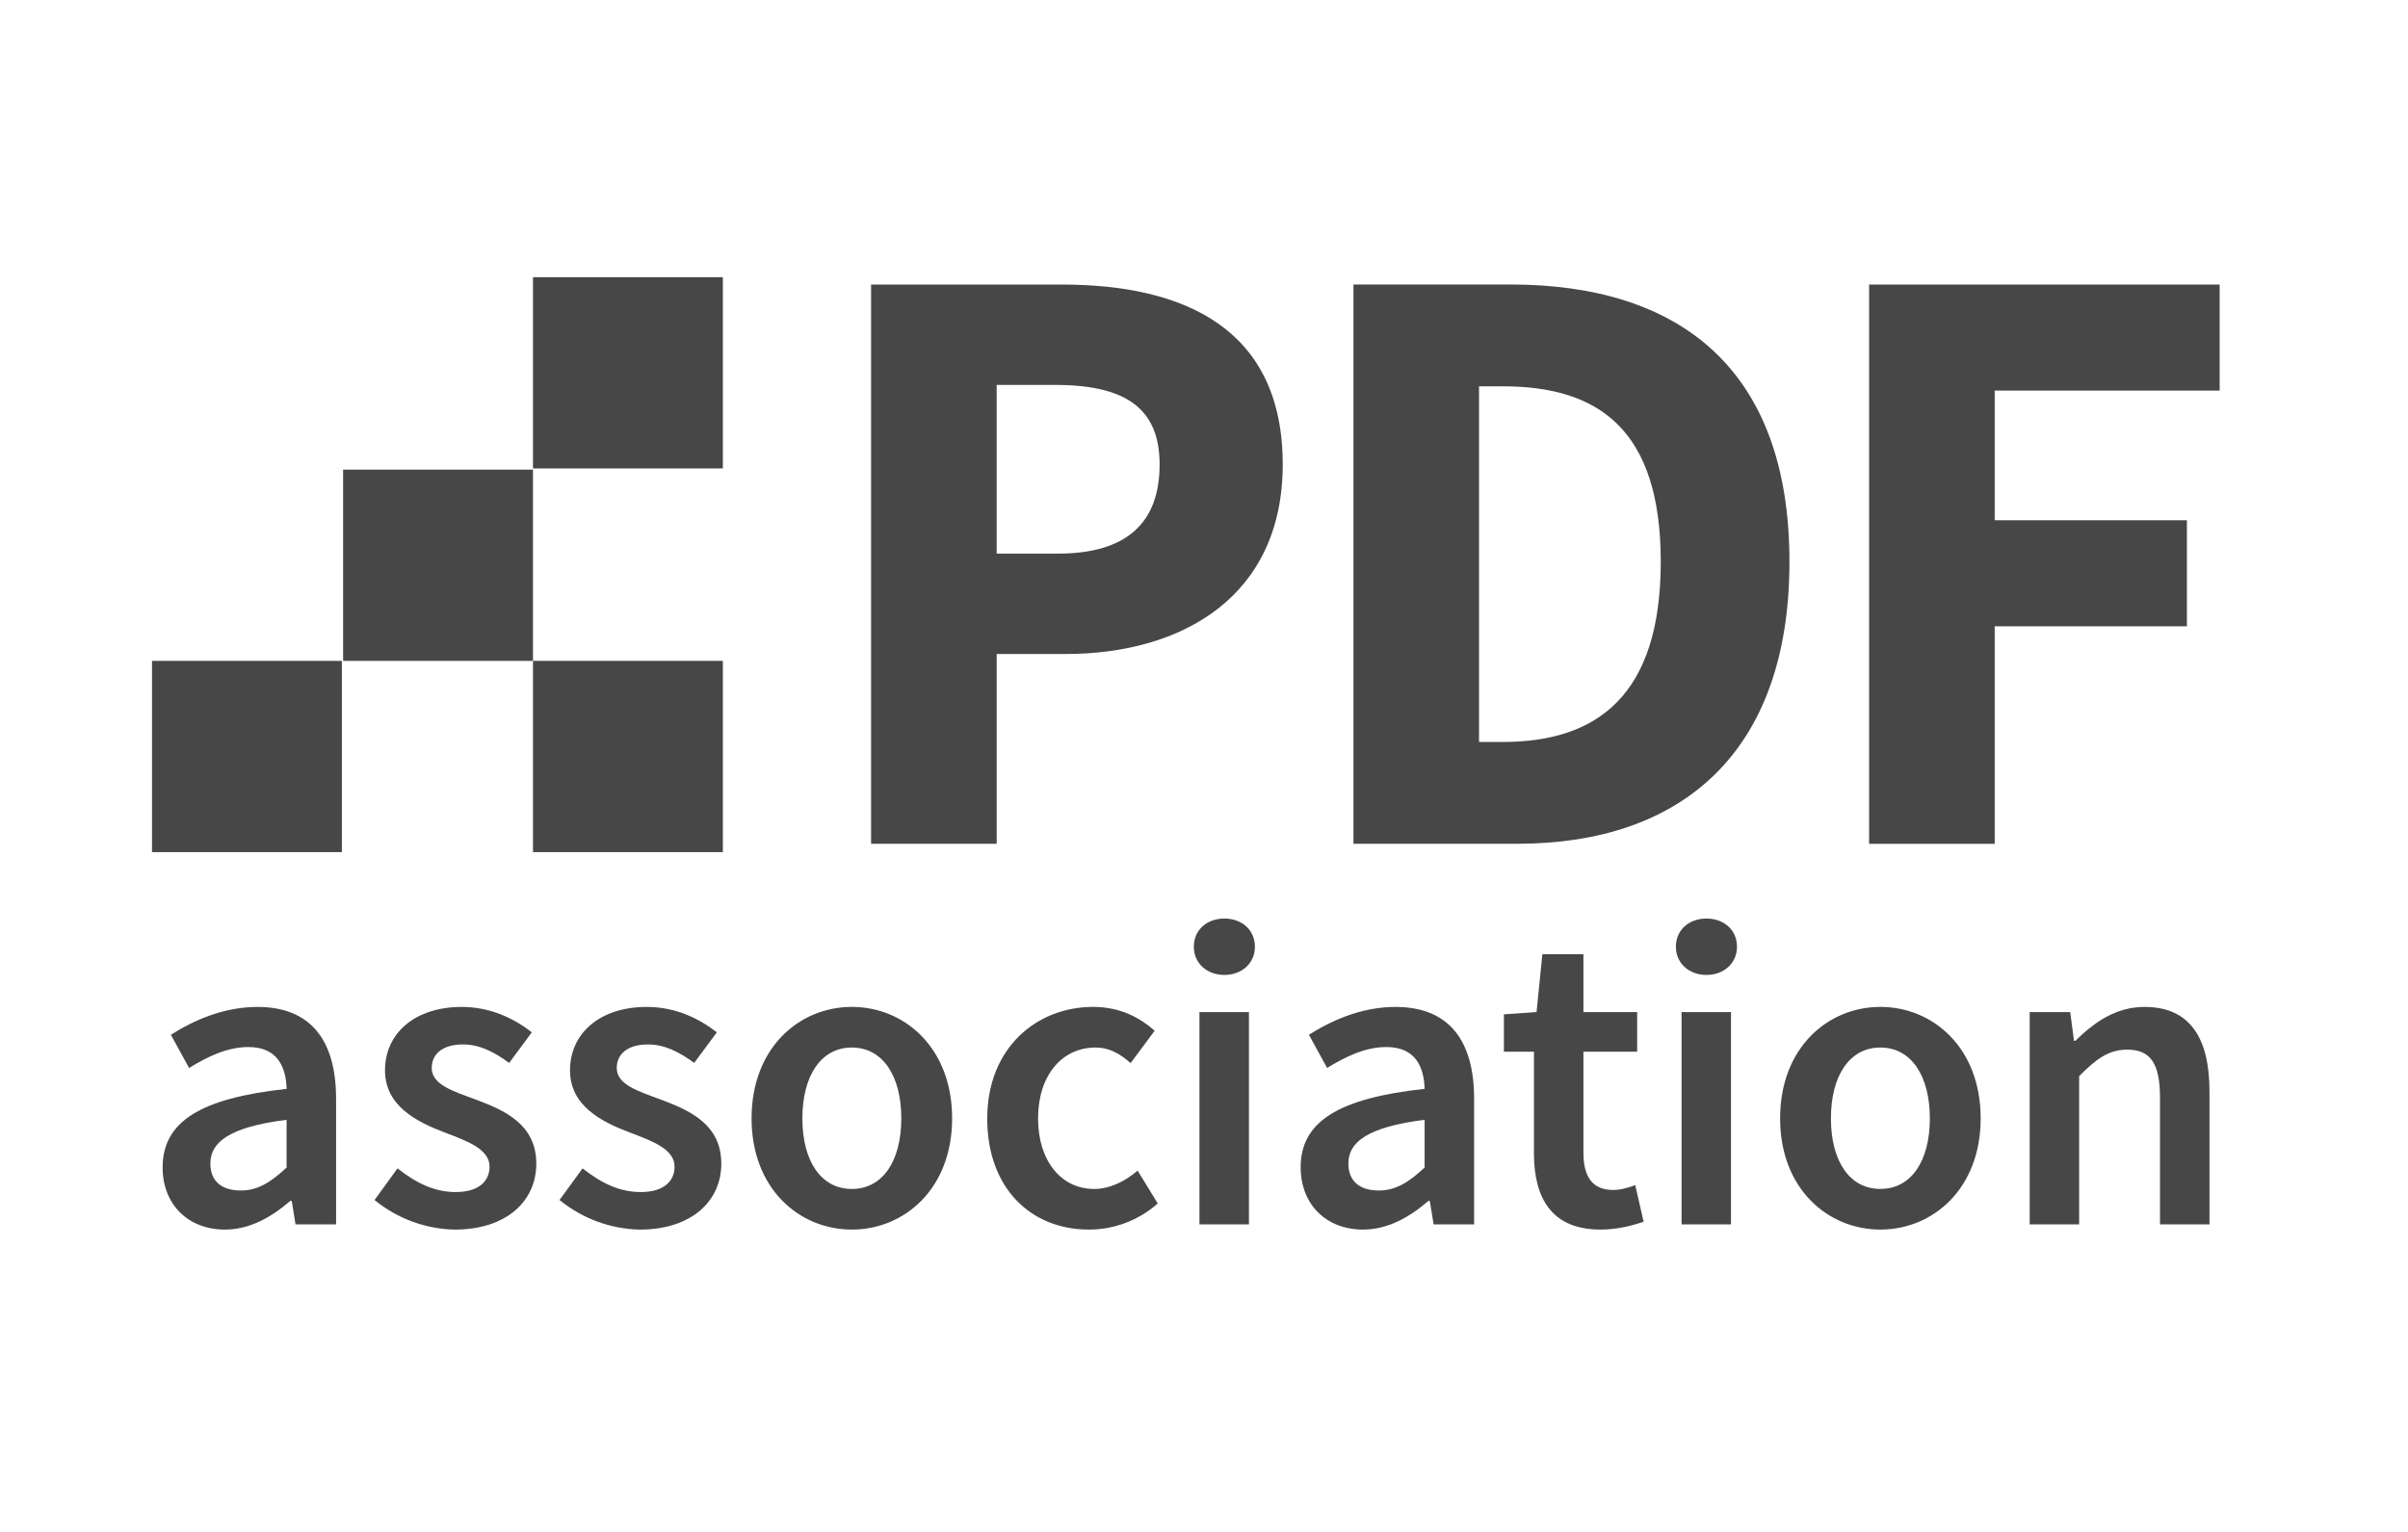 <svg width="88" height="56" viewBox="0 0 88 56" fill="none" xmlns="http://www.w3.org/2000/svg">
<g clip-path="url(#clip0_555_11429)">
<path fill-rule="evenodd" clip-rule="evenodd" d="M19.478 31.15H26.417V24.159H19.478V31.15Z" fill="#474747"/>
<path fill-rule="evenodd" clip-rule="evenodd" d="M5.555 31.15H12.494V24.159H5.555V31.15Z" fill="#474747"/>
<path fill-rule="evenodd" clip-rule="evenodd" d="M12.539 24.159H19.478V17.168H12.539V24.159Z" fill="#474747"/>
<path fill-rule="evenodd" clip-rule="evenodd" d="M19.478 17.123H26.417V10.132H19.478V17.123Z" fill="#474747"/>
<path fill-rule="evenodd" clip-rule="evenodd" d="M10.473 42.679V40.935C8.383 41.2 7.688 41.751 7.688 42.534C7.688 43.22 8.152 43.52 8.799 43.52C9.426 43.52 9.904 43.21 10.475 42.679M5.944 42.673C5.944 41.012 7.312 40.145 10.475 39.804C10.449 38.97 10.117 38.275 9.075 38.275C8.31 38.275 7.589 38.623 6.91 39.04L6.245 37.827C7.092 37.29 8.184 36.809 9.408 36.809C11.334 36.809 12.282 38.003 12.282 40.165V44.758H10.8L10.661 43.898H10.611C9.921 44.492 9.13 44.948 8.22 44.948C6.87 44.948 5.942 44.025 5.942 42.672" fill="#474747"/>
<path d="M13.687 43.867L14.527 42.711C15.211 43.248 15.874 43.576 16.654 43.576C17.495 43.576 17.891 43.179 17.891 42.648C17.891 41.997 17.056 41.707 16.235 41.391C15.224 41.008 14.07 40.424 14.07 39.128C14.07 37.781 15.149 36.809 16.875 36.809C17.947 36.809 18.808 37.248 19.435 37.737L18.607 38.856C18.067 38.458 17.525 38.18 16.92 38.18C16.145 38.18 15.778 38.553 15.778 39.04C15.778 39.652 16.555 39.887 17.39 40.196C18.432 40.588 19.599 41.093 19.599 42.541C19.599 43.874 18.551 44.949 16.606 44.949C15.541 44.923 14.515 44.543 13.688 43.868" fill="#474747"/>
<path d="M20.448 43.867L21.289 42.711C21.973 43.248 22.635 43.576 23.416 43.576C24.257 43.576 24.652 43.179 24.652 42.648C24.652 41.997 23.817 41.707 22.996 41.391C21.985 41.008 20.831 40.424 20.831 39.128C20.831 37.781 21.911 36.809 23.636 36.809C24.709 36.809 25.569 37.248 26.197 37.737L25.369 38.856C24.829 38.458 24.287 38.18 23.681 38.18C22.906 38.18 22.539 38.553 22.539 39.04C22.539 39.652 23.317 39.887 24.152 40.196C25.193 40.588 26.36 41.093 26.36 42.541C26.36 43.874 25.312 44.949 23.367 44.949C22.303 44.923 21.277 44.543 20.449 43.868" fill="#474747"/>
<path fill-rule="evenodd" clip-rule="evenodd" d="M32.938 40.884C32.938 39.329 32.26 38.293 31.131 38.293C30.002 38.293 29.323 39.329 29.323 40.884C29.323 42.439 30.002 43.463 31.131 43.463C32.26 43.463 32.938 42.439 32.938 40.884ZM27.466 40.884C27.466 38.3 29.21 36.808 31.131 36.808C33.051 36.808 34.795 38.298 34.795 40.884C34.795 43.456 33.051 44.948 31.131 44.948C29.21 44.948 27.466 43.457 27.466 40.884ZM36.079 40.884C36.079 38.3 37.892 36.808 39.944 36.808C40.923 36.808 41.639 37.186 42.197 37.68L41.318 38.862C40.91 38.502 40.521 38.293 40.038 38.293C38.795 38.293 37.936 39.329 37.936 40.884C37.936 42.439 38.783 43.463 39.981 43.463C40.583 43.463 41.136 43.166 41.575 42.793L42.31 43.994C41.614 44.609 40.719 44.949 39.793 44.948C37.691 44.948 36.078 43.457 36.078 40.884" fill="#474747"/>
<path d="M43.834 44.758H45.642V36.998H43.834V44.758ZM43.628 34.609C43.628 33.995 44.104 33.578 44.745 33.578C45.385 33.578 45.861 33.995 45.861 34.609C45.861 35.209 45.385 35.639 44.745 35.639C44.104 35.639 43.628 35.209 43.628 34.609Z" fill="#474747"/>
<path fill-rule="evenodd" clip-rule="evenodd" d="M52.062 42.679V40.935C49.972 41.2 49.276 41.751 49.276 42.534C49.276 43.22 49.74 43.52 50.387 43.52C51.014 43.52 51.492 43.21 52.063 42.679M47.532 42.673C47.532 41.012 48.9 40.145 52.063 39.804C52.038 38.97 51.705 38.275 50.664 38.275C49.898 38.275 49.177 38.623 48.499 39.04L47.834 37.827C48.681 37.29 49.773 36.809 50.997 36.809C52.923 36.809 53.871 38.003 53.871 40.165V44.758H52.391L52.252 43.898H52.203C51.513 44.492 50.721 44.948 49.812 44.948C48.462 44.948 47.533 44.025 47.533 42.672M56.058 42.142V38.446H54.96V37.08L56.153 36.997L56.366 34.88H57.866V36.997H59.83V38.445H57.866V42.138C57.866 43.051 58.218 43.5 58.957 43.5C59.221 43.5 59.534 43.411 59.76 43.323L60.066 44.663C59.647 44.802 59.11 44.948 58.492 44.948C56.716 44.948 56.057 43.817 56.057 42.142" fill="#474747"/>
<path d="M61.452 44.758H63.259V36.998H61.452V44.758ZM61.245 34.609C61.245 33.995 61.722 33.578 62.362 33.578C63.002 33.578 63.478 33.995 63.478 34.609C63.478 35.209 63.002 35.639 62.362 35.639C61.722 35.639 61.245 35.209 61.245 34.609Z" fill="#474747"/>
<path fill-rule="evenodd" clip-rule="evenodd" d="M70.526 40.884C70.526 39.329 69.847 38.293 68.718 38.293C67.589 38.293 66.911 39.329 66.911 40.884C66.911 42.439 67.589 43.462 68.718 43.462C69.847 43.462 70.526 42.439 70.526 40.884ZM65.054 40.884C65.054 38.3 66.799 36.808 68.718 36.808C70.638 36.808 72.383 38.298 72.383 40.884C72.383 43.456 70.638 44.948 68.718 44.948C66.799 44.948 65.054 43.457 65.054 40.884ZM74.175 36.998H75.656L75.794 38.047H75.844C76.535 37.371 77.319 36.809 78.373 36.809C80.024 36.809 80.745 37.934 80.745 39.893V44.759H78.937V40.127C78.937 38.852 78.574 38.37 77.739 38.37C77.061 38.37 76.616 38.705 75.982 39.337V44.759H74.175V36.998ZM38.66 20.238C41.184 20.238 42.378 19.105 42.378 16.977C42.378 14.838 41.019 14.07 38.536 14.07H36.423V20.238H38.661H38.66ZM31.833 10.402H38.808C43.275 10.402 46.877 12.011 46.877 16.977C46.877 21.782 43.235 23.908 38.932 23.908H36.424V30.844H31.834V10.402H31.833ZM54.922 27.123C58.365 27.123 60.692 25.423 60.692 20.535C60.692 15.646 58.365 14.122 54.922 14.122H54.051V27.123H54.922ZM49.462 10.4H55.201C61.401 10.4 65.395 13.507 65.395 20.533C65.395 27.56 61.401 30.844 55.457 30.844H49.462V10.4Z" fill="#474747"/>
<path fill-rule="evenodd" clip-rule="evenodd" d="M68.306 10.402H81.117V14.278H72.896V19.018H79.92V22.895H72.896V30.846H68.306V10.402Z" fill="#474747"/>
</g>
<defs>
<clipPath id="clip0_555_11429">
<rect width="76.125" height="34.861" fill="white" transform="translate(5.555 10.132)"/>
</clipPath>
</defs>
</svg>
